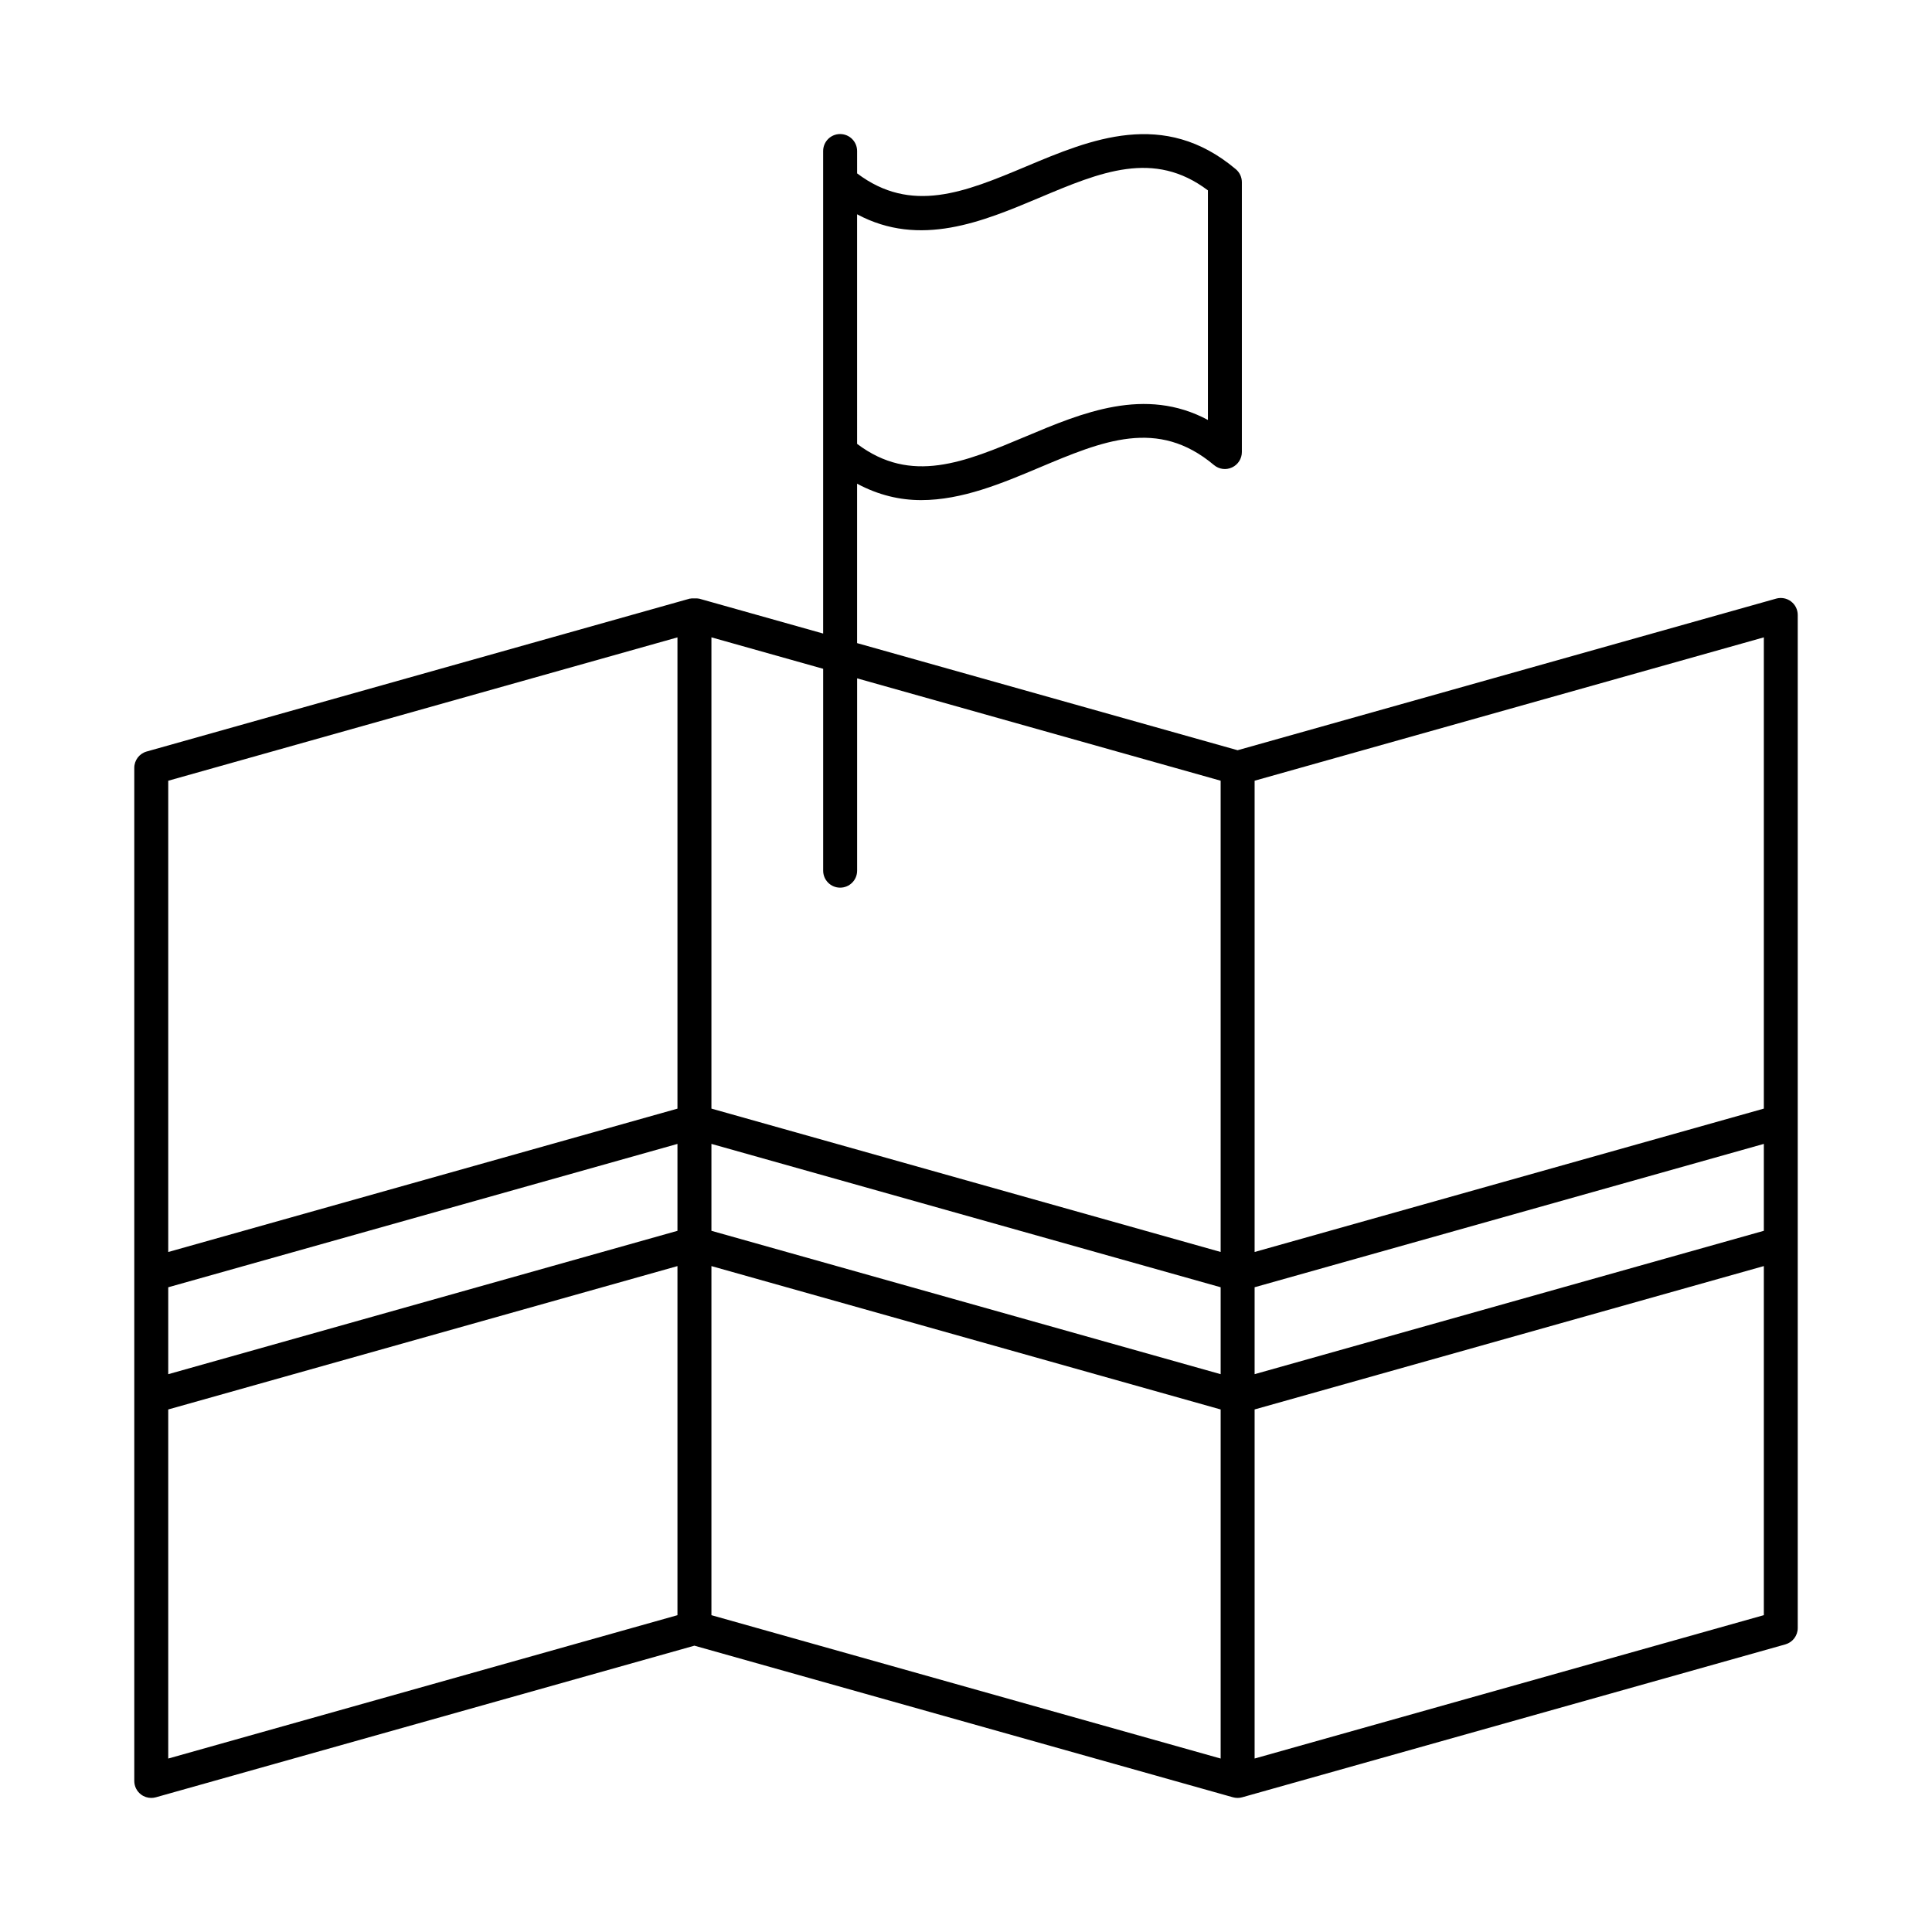 <?xml version="1.0" encoding="UTF-8"?>
<!-- Uploaded to: SVG Repo, www.svgrepo.com, Generator: SVG Repo Mixer Tools -->
<svg fill="#000000" width="800px" height="800px" version="1.1" viewBox="144 144 512 512" xmlns="http://www.w3.org/2000/svg">
 <path d="m614.7 302.64-142.72 40.18-100.84-28.387v-42.246c5.68 3.043 11.359 4.348 16.969 4.348 10.848 0 21.43-4.453 31.254-8.59 16.879-7.109 31.445-13.238 46.344-0.707 1.344 1.133 3.207 1.383 4.793 0.637 1.59-0.738 2.606-2.328 2.606-4.078v-71.512c0-1.328-0.586-2.586-1.602-3.441-19.09-16.082-38.504-7.906-55.621-0.707-16.27 6.836-30.402 12.617-44.738 1.816l-0.004-5.926c0-2.488-2.012-4.5-4.5-4.5-2.488 0-4.5 2.012-4.5 4.5v127.87l-32.891-9.258c-0.07-0.02-0.141 0.008-0.211-0.008-0.332-0.078-0.668-0.043-1.012-0.043s-0.68-0.035-1.012 0.043c-0.07 0.016-0.141-0.012-0.207 0.008l-143.95 40.523c-1.934 0.547-3.273 2.312-3.273 4.332v268.48c0 1.41 0.66 2.738 1.785 3.586 0.789 0.598 1.742 0.91 2.715 0.91 0.41 0 0.816-0.059 1.223-0.168l142.72-40.18 142.72 40.18c0.402 0.109 0.812 0.168 1.223 0.168 0.406 0 0.816-0.059 1.219-0.168l143.95-40.523c1.938-0.551 3.277-2.316 3.277-4.332v-268.48c0-1.41-0.66-2.738-1.785-3.586-1.117-0.848-2.566-1.117-3.934-0.742zm-243.56-101.85c16.664 8.922 33.32 1.914 48.227-4.359 16.27-6.856 30.398-12.805 44.742-1.98v60.84c-16.668-8.918-33.32-1.918-48.23 4.359-16.277 6.84-30.406 12.797-44.738 1.98zm-47.605 371.25-134.95 37.992v-92.508l134.95-37.996zm0-101.86-134.95 37.996v-23.035l134.95-37.992zm0-32.379-134.95 37.992v-124.89l134.95-37.992zm143.95 172.23-134.95-37.992v-92.512l134.95 37.996zm0-101.86-134.95-37.996v-23.031l134.95 37.992zm0-32.387-134.95-37.992v-124.89l29.613 8.336v53.5c0 2.488 2.012 4.5 4.5 4.5s4.5-2.012 4.5-4.5v-50.969l96.336 27.125zm143.95 96.25-134.95 37.992v-92.508l134.95-37.996zm0-101.86-134.95 37.996v-23.035l134.95-37.992zm0-32.379-134.95 37.992v-124.89l134.95-37.992z"/>
</svg>